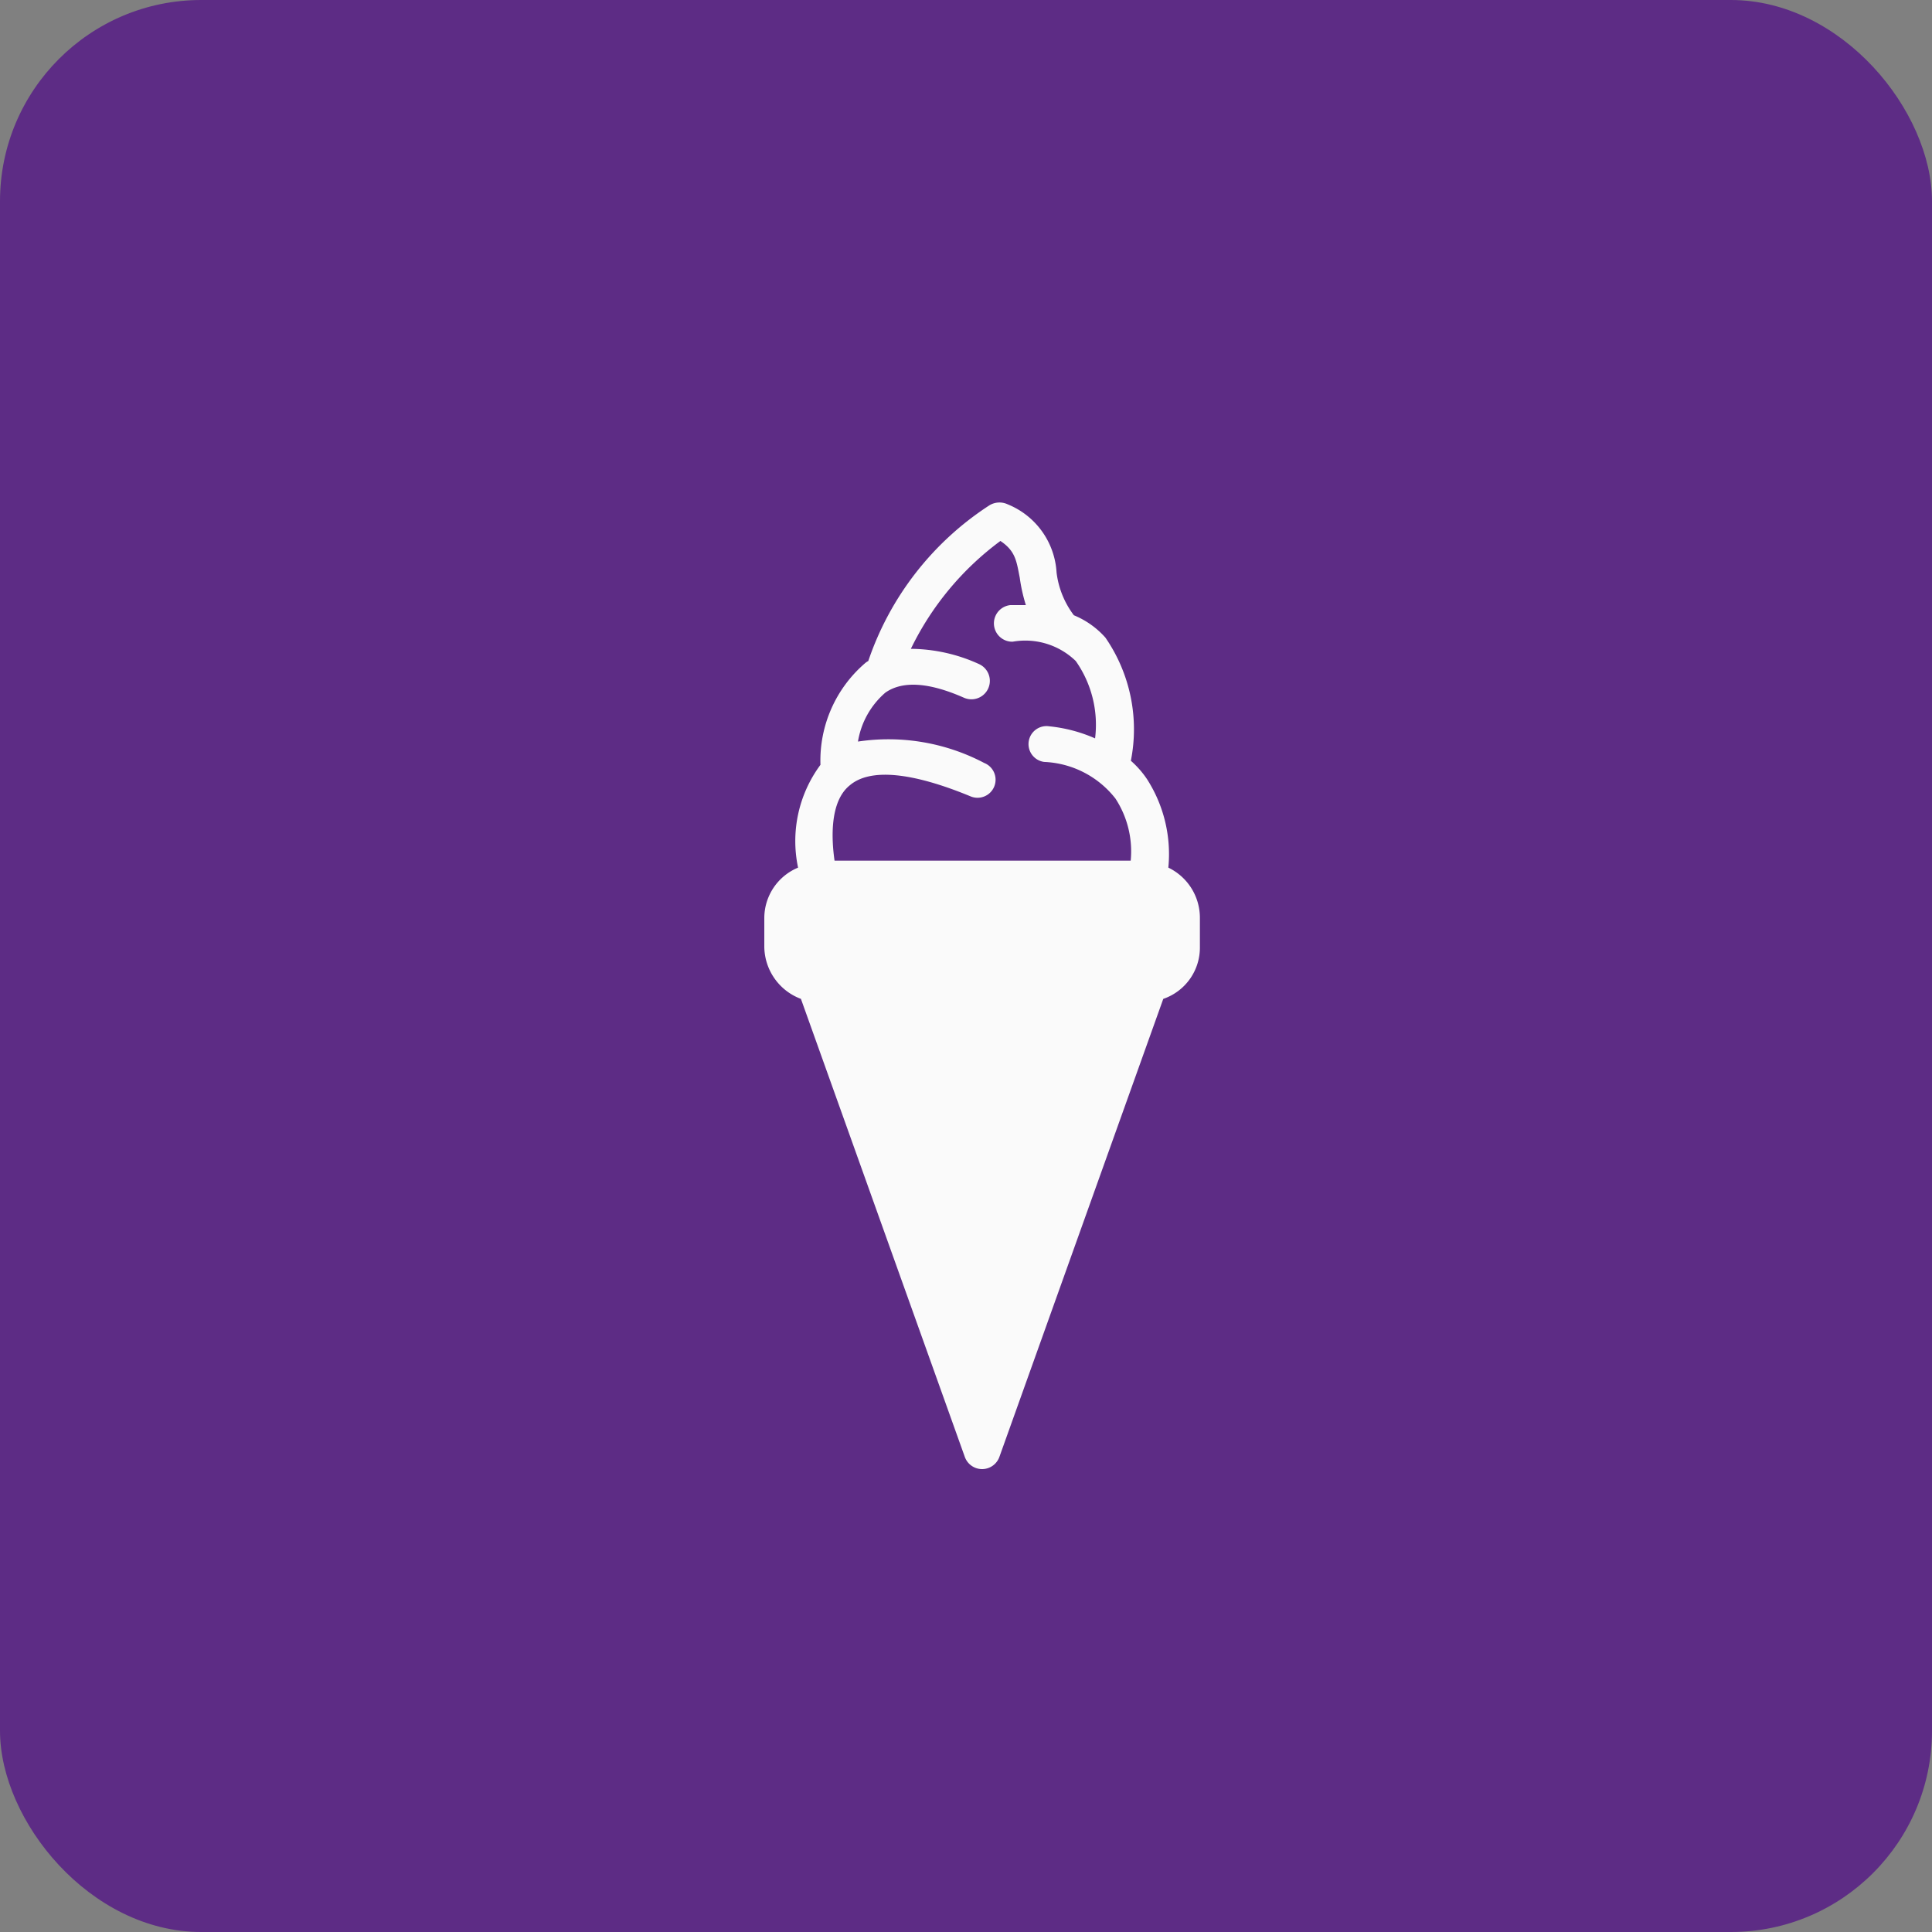 <svg xmlns="http://www.w3.org/2000/svg" width="48" height="48" viewBox="0 0 48 48">
  <rect x="0" y="0" width="48" height="48" fill="#808080" stroke="none"/>
  <g id="Group_87" data-name="Group 87" transform="translate(0 -0.094)">
    <rect id="Rectangle_163" data-name="Rectangle 163" width="48" height="48" rx="5" transform="translate(0 0.094)" fill="#5d2c85" opacity="0.998"/>
    <g id="Group_79" data-name="Group 79" transform="translate(-9.611 9.959)">
      <path id="Path_351" data-name="Path 351" d="M38.638,11.691a3.449,3.449,0,0,0-.531-2.2,2.363,2.363,0,0,0-.4-.455,4.013,4.013,0,0,0-.632-3.059,2.122,2.122,0,0,0-.784-.556,2.2,2.2,0,0,1-.43-1.062,1.949,1.949,0,0,0-1.214-1.694.481.481,0,0,0-.455.025,7.464,7.464,0,0,0-3.009,3.868.364.364,0,0,0-.076.051,3.19,3.19,0,0,0-1.112,2.528,3.182,3.182,0,0,0-.556,2.554A1.359,1.359,0,0,0,28.6,12.93v.733a1.4,1.4,0,0,0,.91,1.289L33.581,26.33a.456.456,0,0,0,.86,0l4.071-11.378a1.346,1.346,0,0,0,.91-1.289V12.93A1.383,1.383,0,0,0,38.638,11.691ZM31.609,7.342c.43-.3,1.087-.253,1.947.126a.458.458,0,0,0,.379-.834,4.141,4.141,0,0,0-1.694-.379,7.282,7.282,0,0,1,2.225-2.68c.379.253.4.506.48.91a4.235,4.235,0,0,0,.152.683h-.379a.456.456,0,0,0,.051.91,1.8,1.8,0,0,1,1.568.48,2.752,2.752,0,0,1,.48,1.922,3.749,3.749,0,0,0-1.138-.3.447.447,0,1,0-.126.885,2.37,2.37,0,0,1,1.77.91,2.4,2.4,0,0,1,.379,1.542H30.345c-.076-.531-.126-1.466.379-1.871.506-.43,1.542-.329,3.009.278a.448.448,0,0,0,.329-.834,5.1,5.1,0,0,0-3.135-.531A2.04,2.04,0,0,1,31.609,7.342Z" fill="#fafafa"/>
    </g>
  </g>
</svg>
